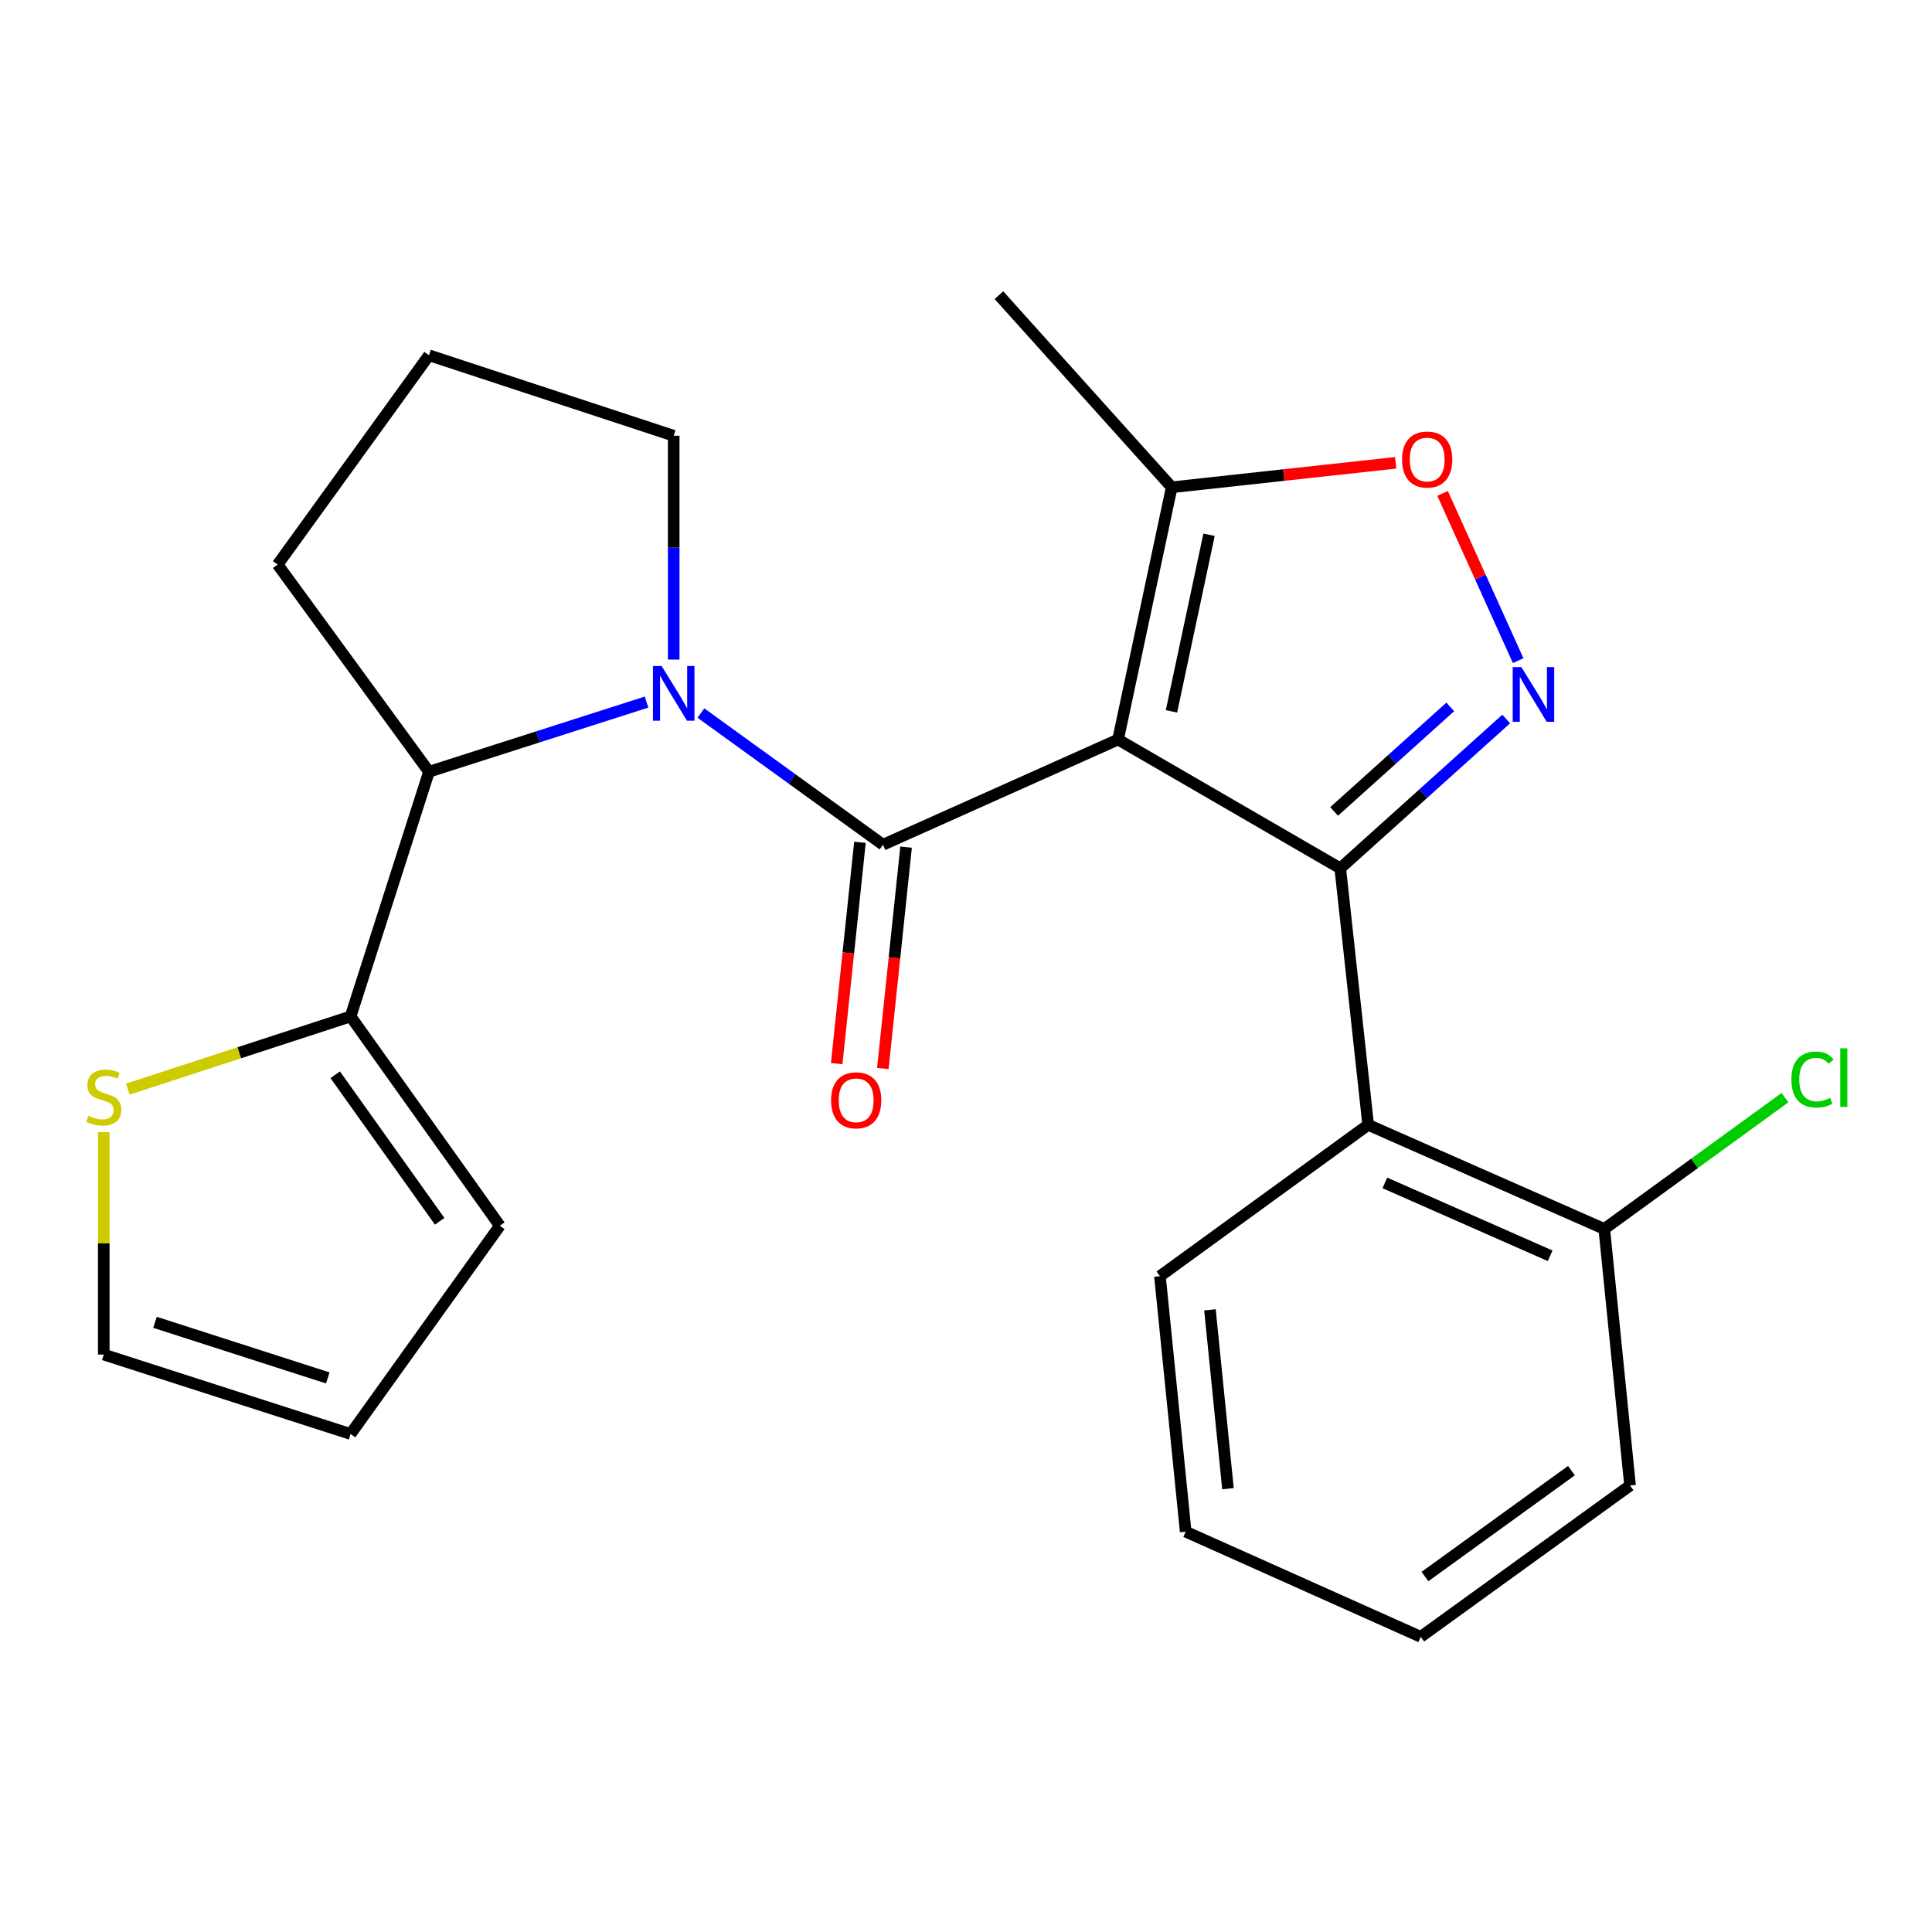 <?xml version='1.0' encoding='iso-8859-1'?>
<svg version='1.1' baseProfile='full'
              xmlns='http://www.w3.org/2000/svg'
                      xmlns:rdkit='http://www.rdkit.org/xml'
                      xmlns:xlink='http://www.w3.org/1999/xlink'
                  xml:space='preserve'
width='1000px' height='1000px' viewBox='0 0 1000 1000'>
<!-- END OF HEADER -->
<rect style='opacity:1.0;fill:#FFFFFF;stroke:none' width='1000' height='1000' x='0' y='0'> </rect>
<path class='bond-0' d='M 578.707,382.779 L 457.045,437.228' style='fill:none;fill-rule:evenodd;stroke:#000000;stroke-width:6px;stroke-linecap:butt;stroke-linejoin:miter;stroke-opacity:1' />
<path class='bond-1' d='M 578.707,382.779 L 693.714,449.446' style='fill:none;fill-rule:evenodd;stroke:#000000;stroke-width:6px;stroke-linecap:butt;stroke-linejoin:miter;stroke-opacity:1' />
<path class='bond-6' d='M 578.707,382.779 L 606.479,252.22' style='fill:none;fill-rule:evenodd;stroke:#000000;stroke-width:6px;stroke-linecap:butt;stroke-linejoin:miter;stroke-opacity:1' />
<path class='bond-6' d='M 606.357,368.191 L 625.797,276.799' style='fill:none;fill-rule:evenodd;stroke:#000000;stroke-width:6px;stroke-linecap:butt;stroke-linejoin:miter;stroke-opacity:1' />
<path class='bond-2' d='M 457.045,437.228 L 409.918,403.15' style='fill:none;fill-rule:evenodd;stroke:#000000;stroke-width:6px;stroke-linecap:butt;stroke-linejoin:miter;stroke-opacity:1' />
<path class='bond-2' d='M 409.918,403.15 L 362.79,369.073' style='fill:none;fill-rule:evenodd;stroke:#0000FF;stroke-width:6px;stroke-linecap:butt;stroke-linejoin:miter;stroke-opacity:1' />
<path class='bond-10' d='M 445.106,435.974 L 439.09,493.259' style='fill:none;fill-rule:evenodd;stroke:#000000;stroke-width:6px;stroke-linecap:butt;stroke-linejoin:miter;stroke-opacity:1' />
<path class='bond-10' d='M 439.09,493.259 L 433.073,550.544' style='fill:none;fill-rule:evenodd;stroke:#FF0000;stroke-width:6px;stroke-linecap:butt;stroke-linejoin:miter;stroke-opacity:1' />
<path class='bond-10' d='M 468.984,438.482 L 462.968,495.767' style='fill:none;fill-rule:evenodd;stroke:#000000;stroke-width:6px;stroke-linecap:butt;stroke-linejoin:miter;stroke-opacity:1' />
<path class='bond-10' d='M 462.968,495.767 L 456.952,553.052' style='fill:none;fill-rule:evenodd;stroke:#FF0000;stroke-width:6px;stroke-linecap:butt;stroke-linejoin:miter;stroke-opacity:1' />
<path class='bond-3' d='M 693.714,449.446 L 736.662,410.794' style='fill:none;fill-rule:evenodd;stroke:#000000;stroke-width:6px;stroke-linecap:butt;stroke-linejoin:miter;stroke-opacity:1' />
<path class='bond-3' d='M 736.662,410.794 L 779.611,372.142' style='fill:none;fill-rule:evenodd;stroke:#0000FF;stroke-width:6px;stroke-linecap:butt;stroke-linejoin:miter;stroke-opacity:1' />
<path class='bond-3' d='M 690.537,420.004 L 720.601,392.948' style='fill:none;fill-rule:evenodd;stroke:#000000;stroke-width:6px;stroke-linecap:butt;stroke-linejoin:miter;stroke-opacity:1' />
<path class='bond-3' d='M 720.601,392.948 L 750.665,365.891' style='fill:none;fill-rule:evenodd;stroke:#0000FF;stroke-width:6px;stroke-linecap:butt;stroke-linejoin:miter;stroke-opacity:1' />
<path class='bond-4' d='M 693.714,449.446 L 708.16,582.22' style='fill:none;fill-rule:evenodd;stroke:#000000;stroke-width:6px;stroke-linecap:butt;stroke-linejoin:miter;stroke-opacity:1' />
<path class='bond-7' d='M 334.643,363.394 L 278.343,381.423' style='fill:none;fill-rule:evenodd;stroke:#0000FF;stroke-width:6px;stroke-linecap:butt;stroke-linejoin:miter;stroke-opacity:1' />
<path class='bond-7' d='M 278.343,381.423 L 222.044,399.453' style='fill:none;fill-rule:evenodd;stroke:#000000;stroke-width:6px;stroke-linecap:butt;stroke-linejoin:miter;stroke-opacity:1' />
<path class='bond-15' d='M 348.708,341.396 L 348.708,283.469' style='fill:none;fill-rule:evenodd;stroke:#0000FF;stroke-width:6px;stroke-linecap:butt;stroke-linejoin:miter;stroke-opacity:1' />
<path class='bond-15' d='M 348.708,283.469 L 348.708,225.543' style='fill:none;fill-rule:evenodd;stroke:#000000;stroke-width:6px;stroke-linecap:butt;stroke-linejoin:miter;stroke-opacity:1' />
<path class='bond-24' d='M 785.803,341.952 L 766.237,298.672' style='fill:none;fill-rule:evenodd;stroke:#0000FF;stroke-width:6px;stroke-linecap:butt;stroke-linejoin:miter;stroke-opacity:1' />
<path class='bond-24' d='M 766.237,298.672 L 746.67,255.392' style='fill:none;fill-rule:evenodd;stroke:#FF0000;stroke-width:6px;stroke-linecap:butt;stroke-linejoin:miter;stroke-opacity:1' />
<path class='bond-11' d='M 708.16,582.22 L 830.369,636.108' style='fill:none;fill-rule:evenodd;stroke:#000000;stroke-width:6px;stroke-linecap:butt;stroke-linejoin:miter;stroke-opacity:1' />
<path class='bond-11' d='M 716.804,612.272 L 802.35,649.994' style='fill:none;fill-rule:evenodd;stroke:#000000;stroke-width:6px;stroke-linecap:butt;stroke-linejoin:miter;stroke-opacity:1' />
<path class='bond-17' d='M 708.16,582.22 L 600.383,660.545' style='fill:none;fill-rule:evenodd;stroke:#000000;stroke-width:6px;stroke-linecap:butt;stroke-linejoin:miter;stroke-opacity:1' />
<path class='bond-5' d='M 722.38,239.558 L 664.429,245.889' style='fill:none;fill-rule:evenodd;stroke:#FF0000;stroke-width:6px;stroke-linecap:butt;stroke-linejoin:miter;stroke-opacity:1' />
<path class='bond-5' d='M 664.429,245.889 L 606.479,252.22' style='fill:none;fill-rule:evenodd;stroke:#000000;stroke-width:6px;stroke-linecap:butt;stroke-linejoin:miter;stroke-opacity:1' />
<path class='bond-19' d='M 606.479,252.22 L 517.043,152.78' style='fill:none;fill-rule:evenodd;stroke:#000000;stroke-width:6px;stroke-linecap:butt;stroke-linejoin:miter;stroke-opacity:1' />
<path class='bond-8' d='M 222.044,399.453 L 181.467,526.104' style='fill:none;fill-rule:evenodd;stroke:#000000;stroke-width:6px;stroke-linecap:butt;stroke-linejoin:miter;stroke-opacity:1' />
<path class='bond-18' d='M 222.044,399.453 L 143.705,292.209' style='fill:none;fill-rule:evenodd;stroke:#000000;stroke-width:6px;stroke-linecap:butt;stroke-linejoin:miter;stroke-opacity:1' />
<path class='bond-9' d='M 181.467,526.104 L 123.808,544.916' style='fill:none;fill-rule:evenodd;stroke:#000000;stroke-width:6px;stroke-linecap:butt;stroke-linejoin:miter;stroke-opacity:1' />
<path class='bond-9' d='M 123.808,544.916 L 66.149,563.729' style='fill:none;fill-rule:evenodd;stroke:#CCCC00;stroke-width:6px;stroke-linecap:butt;stroke-linejoin:miter;stroke-opacity:1' />
<path class='bond-12' d='M 181.467,526.104 L 258.712,634.454' style='fill:none;fill-rule:evenodd;stroke:#000000;stroke-width:6px;stroke-linecap:butt;stroke-linejoin:miter;stroke-opacity:1' />
<path class='bond-12' d='M 173.504,556.294 L 227.575,632.139' style='fill:none;fill-rule:evenodd;stroke:#000000;stroke-width:6px;stroke-linecap:butt;stroke-linejoin:miter;stroke-opacity:1' />
<path class='bond-13' d='M 53.709,586.001 L 53.709,643.561' style='fill:none;fill-rule:evenodd;stroke:#CCCC00;stroke-width:6px;stroke-linecap:butt;stroke-linejoin:miter;stroke-opacity:1' />
<path class='bond-13' d='M 53.709,643.561 L 53.709,701.121' style='fill:none;fill-rule:evenodd;stroke:#000000;stroke-width:6px;stroke-linecap:butt;stroke-linejoin:miter;stroke-opacity:1' />
<path class='bond-16' d='M 830.369,636.108 L 877.132,602.124' style='fill:none;fill-rule:evenodd;stroke:#000000;stroke-width:6px;stroke-linecap:butt;stroke-linejoin:miter;stroke-opacity:1' />
<path class='bond-16' d='M 877.132,602.124 L 923.895,568.14' style='fill:none;fill-rule:evenodd;stroke:#00CC00;stroke-width:6px;stroke-linecap:butt;stroke-linejoin:miter;stroke-opacity:1' />
<path class='bond-21' d='M 830.369,636.108 L 843.708,768.895' style='fill:none;fill-rule:evenodd;stroke:#000000;stroke-width:6px;stroke-linecap:butt;stroke-linejoin:miter;stroke-opacity:1' />
<path class='bond-14' d='M 258.712,634.454 L 181.467,742.231' style='fill:none;fill-rule:evenodd;stroke:#000000;stroke-width:6px;stroke-linecap:butt;stroke-linejoin:miter;stroke-opacity:1' />
<path class='bond-27' d='M 53.709,701.121 L 181.467,742.231' style='fill:none;fill-rule:evenodd;stroke:#000000;stroke-width:6px;stroke-linecap:butt;stroke-linejoin:miter;stroke-opacity:1' />
<path class='bond-27' d='M 80.227,684.432 L 169.658,713.209' style='fill:none;fill-rule:evenodd;stroke:#000000;stroke-width:6px;stroke-linecap:butt;stroke-linejoin:miter;stroke-opacity:1' />
<path class='bond-20' d='M 348.708,225.543 L 222.044,183.886' style='fill:none;fill-rule:evenodd;stroke:#000000;stroke-width:6px;stroke-linecap:butt;stroke-linejoin:miter;stroke-opacity:1' />
<path class='bond-22' d='M 600.383,660.545 L 613.708,792.785' style='fill:none;fill-rule:evenodd;stroke:#000000;stroke-width:6px;stroke-linecap:butt;stroke-linejoin:miter;stroke-opacity:1' />
<path class='bond-22' d='M 626.27,677.974 L 635.598,770.542' style='fill:none;fill-rule:evenodd;stroke:#000000;stroke-width:6px;stroke-linecap:butt;stroke-linejoin:miter;stroke-opacity:1' />
<path class='bond-25' d='M 143.705,292.209 L 222.044,183.886' style='fill:none;fill-rule:evenodd;stroke:#000000;stroke-width:6px;stroke-linecap:butt;stroke-linejoin:miter;stroke-opacity:1' />
<path class='bond-26' d='M 843.708,768.895 L 735.371,847.22' style='fill:none;fill-rule:evenodd;stroke:#000000;stroke-width:6px;stroke-linecap:butt;stroke-linejoin:miter;stroke-opacity:1' />
<path class='bond-26' d='M 813.39,761.187 L 737.554,816.014' style='fill:none;fill-rule:evenodd;stroke:#000000;stroke-width:6px;stroke-linecap:butt;stroke-linejoin:miter;stroke-opacity:1' />
<path class='bond-23' d='M 613.708,792.785 L 735.371,847.22' style='fill:none;fill-rule:evenodd;stroke:#000000;stroke-width:6px;stroke-linecap:butt;stroke-linejoin:miter;stroke-opacity:1' />
<path  class='atom-3' d='M 342.448 344.73
L 351.728 359.73
Q 352.648 361.21, 354.128 363.89
Q 355.608 366.57, 355.688 366.73
L 355.688 344.73
L 359.448 344.73
L 359.448 373.05
L 355.568 373.05
L 345.608 356.65
Q 344.448 354.73, 343.208 352.53
Q 342.008 350.33, 341.648 349.65
L 341.648 373.05
L 337.968 373.05
L 337.968 344.73
L 342.448 344.73
' fill='#0000FF'/>
<path  class='atom-4' d='M 787.454 345.29
L 796.734 360.29
Q 797.654 361.77, 799.134 364.45
Q 800.614 367.13, 800.694 367.29
L 800.694 345.29
L 804.454 345.29
L 804.454 373.61
L 800.574 373.61
L 790.614 357.21
Q 789.454 355.29, 788.214 353.09
Q 787.014 350.89, 786.654 350.21
L 786.654 373.61
L 782.974 373.61
L 782.974 345.29
L 787.454 345.29
' fill='#0000FF'/>
<path  class='atom-6' d='M 725.705 237.854
Q 725.705 231.054, 729.065 227.254
Q 732.425 223.454, 738.705 223.454
Q 744.985 223.454, 748.345 227.254
Q 751.705 231.054, 751.705 237.854
Q 751.705 244.734, 748.305 248.654
Q 744.905 252.534, 738.705 252.534
Q 732.465 252.534, 729.065 248.654
Q 725.705 244.774, 725.705 237.854
M 738.705 249.334
Q 743.025 249.334, 745.345 246.454
Q 747.705 243.534, 747.705 237.854
Q 747.705 232.294, 745.345 229.494
Q 743.025 226.654, 738.705 226.654
Q 734.385 226.654, 732.025 229.454
Q 729.705 232.254, 729.705 237.854
Q 729.705 243.574, 732.025 246.454
Q 734.385 249.334, 738.705 249.334
' fill='#FF0000'/>
<path  class='atom-10' d='M 45.709 577.507
Q 46.029 577.627, 47.349 578.187
Q 48.669 578.747, 50.109 579.107
Q 51.589 579.427, 53.029 579.427
Q 55.709 579.427, 57.269 578.147
Q 58.829 576.827, 58.829 574.547
Q 58.829 572.987, 58.029 572.027
Q 57.269 571.067, 56.069 570.547
Q 54.869 570.027, 52.869 569.427
Q 50.349 568.667, 48.829 567.947
Q 47.349 567.227, 46.269 565.707
Q 45.229 564.187, 45.229 561.627
Q 45.229 558.067, 47.629 555.867
Q 50.069 553.667, 54.869 553.667
Q 58.149 553.667, 61.869 555.227
L 60.949 558.307
Q 57.549 556.907, 54.989 556.907
Q 52.229 556.907, 50.709 558.067
Q 49.189 559.187, 49.229 561.147
Q 49.229 562.667, 49.989 563.587
Q 50.789 564.507, 51.909 565.027
Q 53.069 565.547, 54.989 566.147
Q 57.549 566.947, 59.069 567.747
Q 60.589 568.547, 61.669 570.187
Q 62.789 571.787, 62.789 574.547
Q 62.789 578.467, 60.149 580.587
Q 57.549 582.667, 53.189 582.667
Q 50.669 582.667, 48.749 582.107
Q 46.869 581.587, 44.629 580.667
L 45.709 577.507
' fill='#CCCC00'/>
<path  class='atom-11' d='M 430.159 569.521
Q 430.159 562.721, 433.519 558.921
Q 436.879 555.121, 443.159 555.121
Q 449.439 555.121, 452.799 558.921
Q 456.159 562.721, 456.159 569.521
Q 456.159 576.401, 452.759 580.321
Q 449.359 584.201, 443.159 584.201
Q 436.919 584.201, 433.519 580.321
Q 430.159 576.441, 430.159 569.521
M 443.159 581.001
Q 447.479 581.001, 449.799 578.121
Q 452.159 575.201, 452.159 569.521
Q 452.159 563.961, 449.799 561.161
Q 447.479 558.321, 443.159 558.321
Q 438.839 558.321, 436.479 561.121
Q 434.159 563.921, 434.159 569.521
Q 434.159 575.241, 436.479 578.121
Q 438.839 581.001, 443.159 581.001
' fill='#FF0000'/>
<path  class='atom-17' d='M 927.226 558.763
Q 927.226 551.723, 930.506 548.043
Q 933.826 544.323, 940.106 544.323
Q 945.946 544.323, 949.066 548.443
L 946.426 550.603
Q 944.146 547.603, 940.106 547.603
Q 935.826 547.603, 933.546 550.483
Q 931.306 553.323, 931.306 558.763
Q 931.306 564.363, 933.626 567.243
Q 935.986 570.123, 940.546 570.123
Q 943.666 570.123, 947.306 568.243
L 948.426 571.243
Q 946.946 572.203, 944.706 572.763
Q 942.466 573.323, 939.986 573.323
Q 933.826 573.323, 930.506 569.563
Q 927.226 565.803, 927.226 558.763
' fill='#00CC00'/>
<path  class='atom-17' d='M 952.506 542.603
L 956.186 542.603
L 956.186 572.963
L 952.506 572.963
L 952.506 542.603
' fill='#00CC00'/>
</svg>
